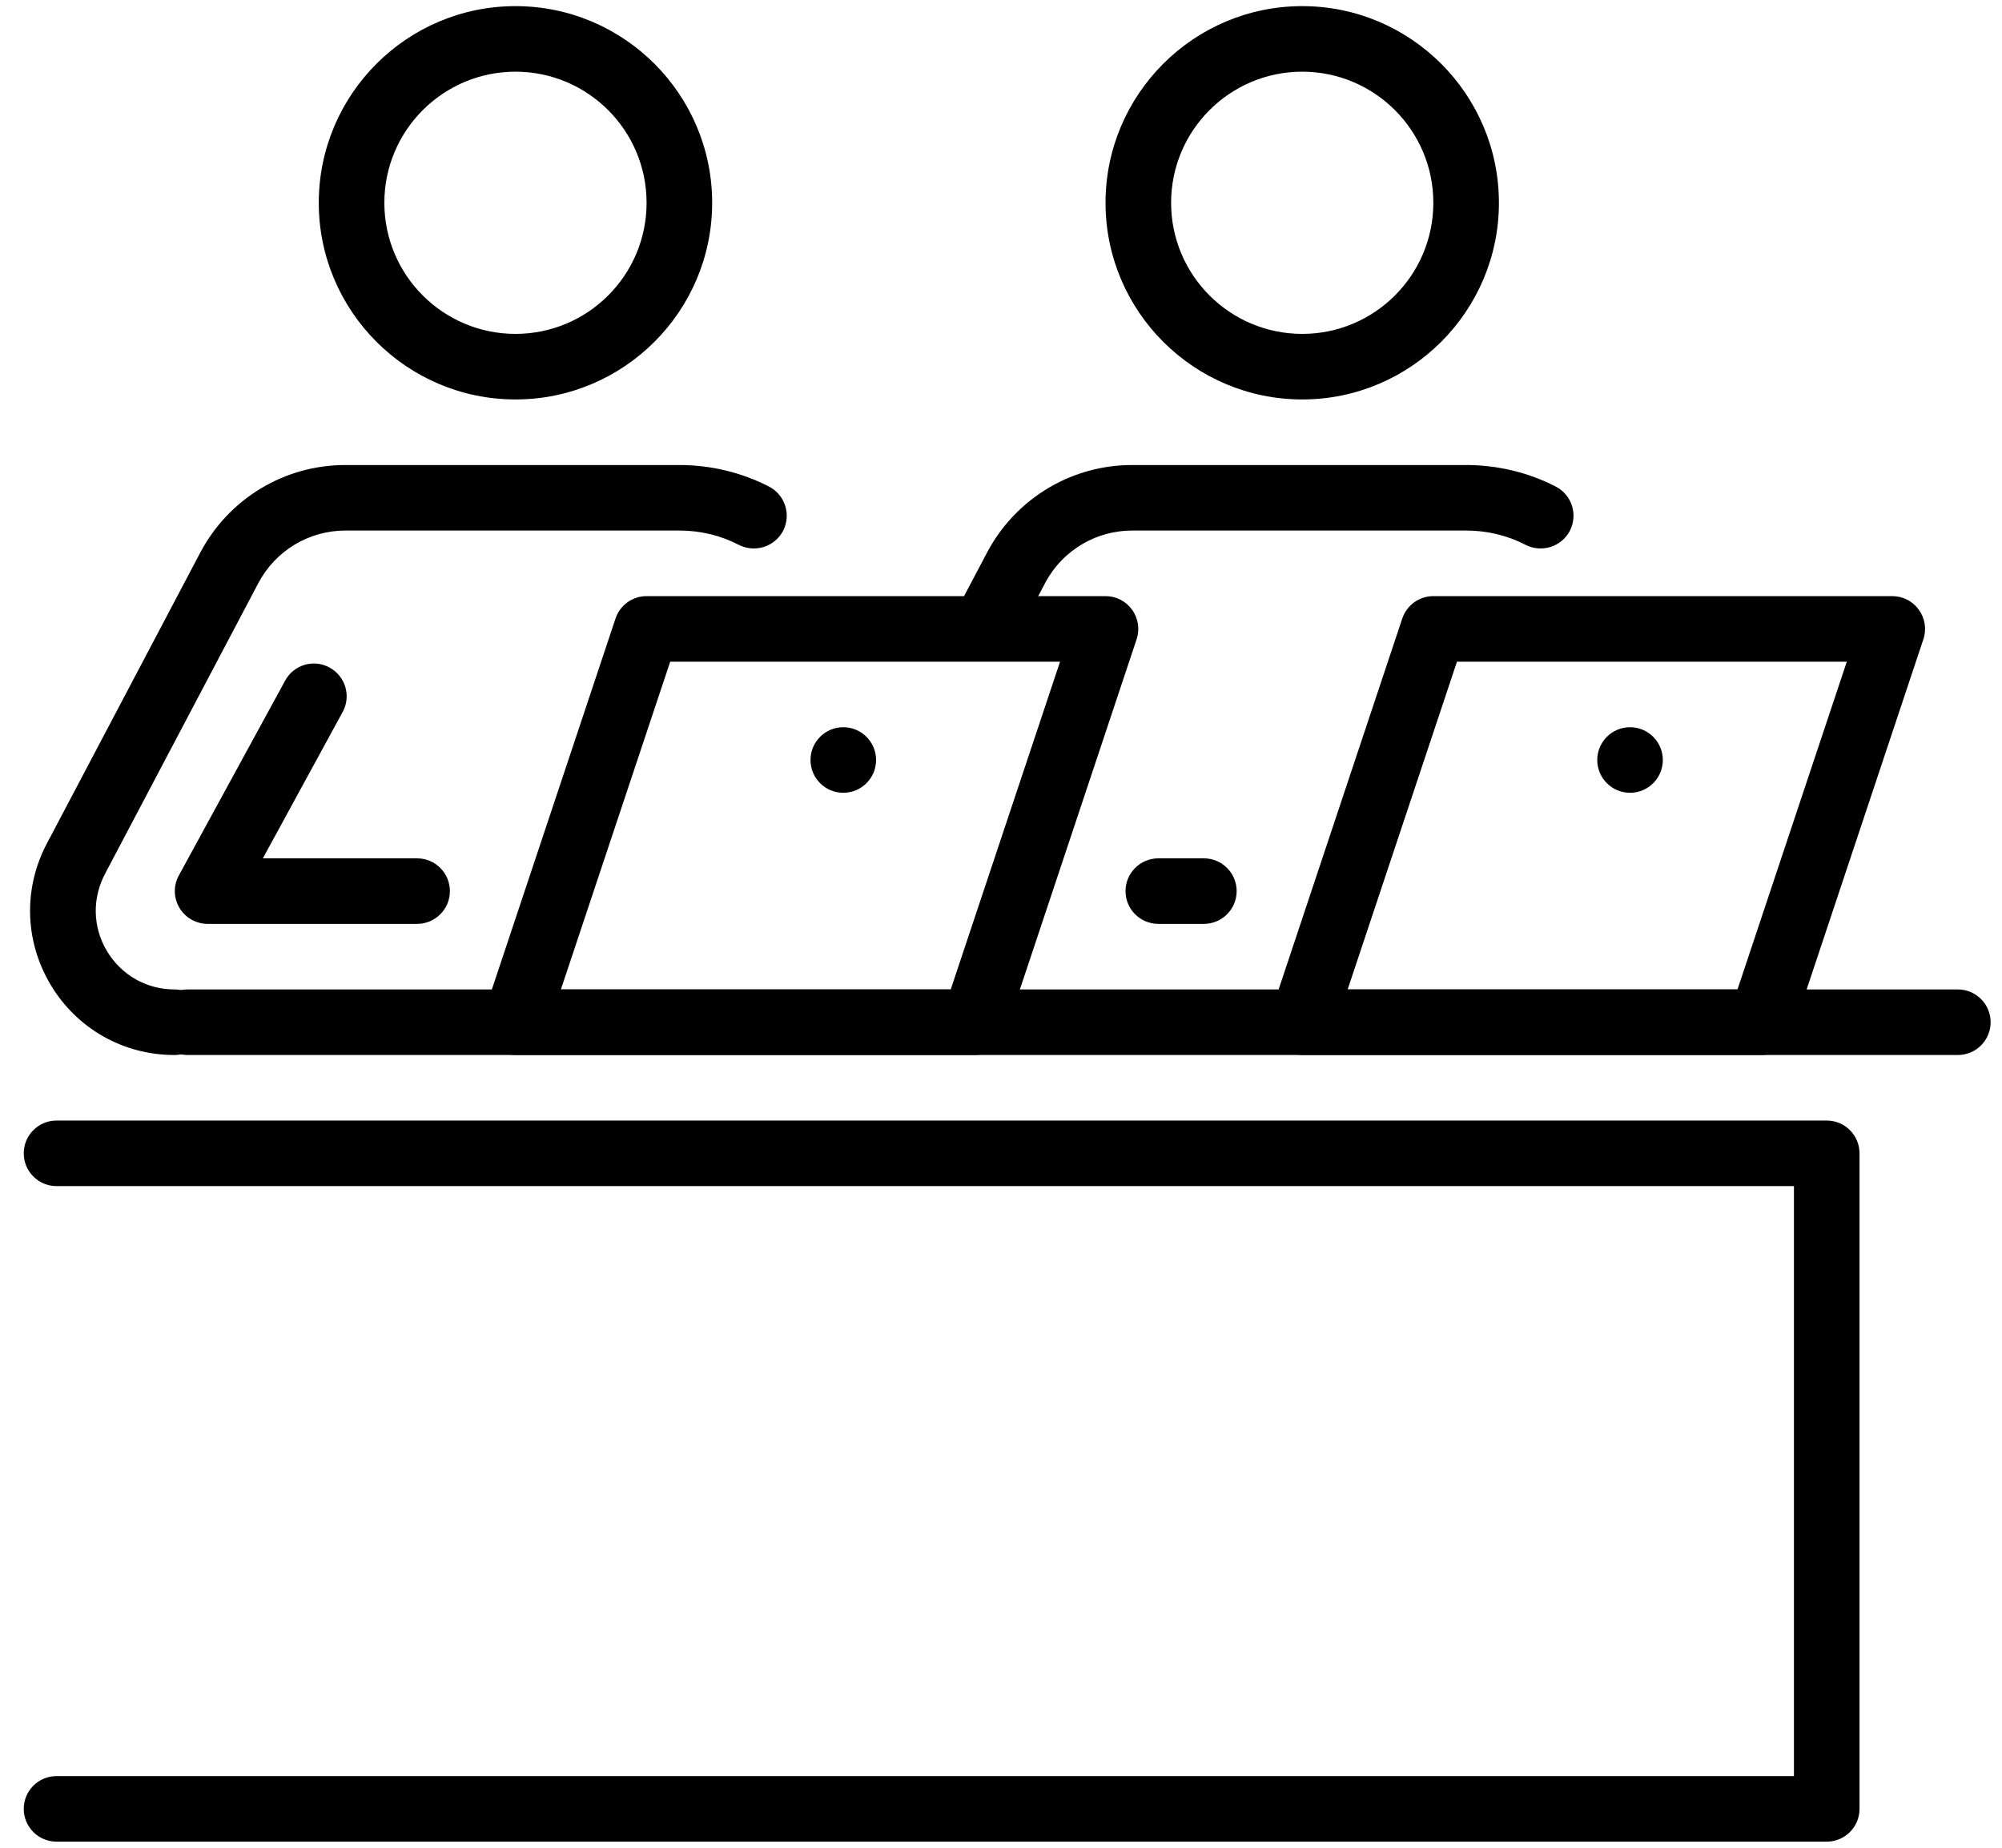 <svg width="65" height="60" viewBox="0 0 65 60" fill="none" xmlns="http://www.w3.org/2000/svg">
<path d="M42.28 12.971C38.759 12.971 35.894 10.106 35.894 6.585C35.894 3.064 38.759 0.199 42.28 0.199C45.801 0.199 48.666 3.064 48.666 6.585C48.666 10.106 45.801 12.971 42.28 12.971ZM42.28 2.328C39.93 2.328 38.023 4.237 38.023 6.585C38.023 8.935 39.93 10.842 42.28 10.842C44.63 10.842 46.537 8.935 46.537 6.585C46.537 4.237 44.63 2.328 42.28 2.328Z" fill="black"/>
<path d="M39.087 30H37.608C37.02 30 36.543 29.524 36.543 28.936C36.543 28.349 37.02 27.872 37.608 27.872H39.087C39.674 27.872 40.151 28.349 40.151 28.936C40.151 29.524 39.674 30 39.087 30Z" fill="black"/>
<path d="M57.181 34.258H42.28C41.937 34.258 41.616 34.094 41.418 33.815C41.216 33.538 41.162 33.181 41.271 32.857L45.528 20.085C45.673 19.651 46.08 19.357 46.537 19.357H61.438C61.781 19.357 62.102 19.521 62.3 19.8C62.502 20.076 62.556 20.434 62.447 20.758L58.19 33.53C58.045 33.964 57.638 34.258 57.181 34.258ZM43.755 32.129H56.412L59.961 21.486H47.304L43.755 32.129Z" fill="black"/>
<path d="M16.736 12.971C13.215 12.971 10.35 10.106 10.35 6.585C10.35 3.064 13.215 0.199 16.736 0.199C20.257 0.199 23.122 3.064 23.122 6.585C23.122 10.106 20.257 12.971 16.736 12.971ZM16.736 2.328C14.386 2.328 12.479 4.237 12.479 6.585C12.479 8.935 14.386 10.842 16.736 10.842C19.086 10.842 20.993 8.935 20.993 6.585C20.993 4.237 19.086 2.328 16.736 2.328Z" fill="black"/>
<path d="M5.665 34.258C3.998 34.258 2.493 33.402 1.639 31.969C0.788 30.535 0.754 28.804 1.55 27.337L6.506 17.937C7.434 16.187 9.237 15.1 11.214 15.1H22.058C23.069 15.1 24.073 15.34 24.965 15.798C25.487 16.066 25.695 16.709 25.427 17.233C25.157 17.754 24.516 17.958 23.992 17.695C23.392 17.384 22.741 17.228 22.058 17.228H11.214C10.026 17.228 8.945 17.882 8.389 18.931L3.427 28.342C2.987 29.155 3.004 30.098 3.47 30.879C3.936 31.661 4.756 32.129 5.665 32.129C6.252 32.129 6.729 32.606 6.729 33.193C6.729 33.781 6.252 34.258 5.665 34.258Z" fill="black"/>
<path d="M13.543 30H6.742C6.365 30 6.018 29.802 5.826 29.479C5.633 29.157 5.626 28.755 5.807 28.427L9.258 22.101C9.537 21.584 10.188 21.392 10.701 21.677C11.216 21.958 11.408 22.605 11.125 23.12L8.534 27.872H13.543C14.13 27.872 14.607 28.349 14.607 28.936C14.607 29.523 14.13 30 13.543 30Z" fill="black"/>
<path d="M33.148 20.421L33.933 18.931C34.214 18.401 34.636 17.96 35.157 17.658C35.643 17.375 36.196 17.228 36.758 17.228H47.602C48.285 17.228 48.936 17.384 49.537 17.695C50.058 17.958 50.701 17.754 50.971 17.233C51.239 16.709 51.031 16.066 50.509 15.798C49.617 15.34 48.613 15.1 47.602 15.1H36.758C35.819 15.1 34.896 15.347 34.089 15.817C33.222 16.319 32.518 17.054 32.05 17.937L30.74 20.421H33.148Z" fill="black"/>
<path d="M31.637 34.258H16.736C16.393 34.258 16.072 34.094 15.874 33.815C15.672 33.538 15.618 33.181 15.727 32.857L19.984 20.085C20.129 19.651 20.536 19.357 20.993 19.357H35.894C36.237 19.357 36.558 19.521 36.756 19.8C36.958 20.076 37.011 20.434 36.903 20.758L32.646 33.53C32.501 33.964 32.094 34.258 31.637 34.258ZM18.211 32.129H30.868L34.417 21.486H21.76L18.211 32.129Z" fill="black"/>
<path d="M59.309 59.802H1.835C1.248 59.802 0.771 59.325 0.771 58.737C0.771 58.15 1.248 57.673 1.835 57.673H58.245V38.515H1.835C1.248 38.515 0.771 38.038 0.771 37.451C0.771 36.863 1.248 36.386 1.835 36.386H59.309C59.897 36.386 60.374 36.863 60.374 37.451V58.737C60.374 59.325 59.897 59.802 59.309 59.802Z" fill="black"/>
<path d="M63.567 34.258H6.093C5.505 34.258 5.028 33.781 5.028 33.193C5.028 32.606 5.505 32.129 6.093 32.129H63.567C64.154 32.129 64.631 32.606 64.631 33.193C64.631 33.781 64.154 34.258 63.567 34.258Z" fill="black"/>
<path d="M52.923 25.743C53.511 25.743 53.988 25.267 53.988 24.679C53.988 24.091 53.511 23.614 52.923 23.614C52.336 23.614 51.859 24.091 51.859 24.679C51.859 25.267 52.336 25.743 52.923 25.743Z" fill="black"/>
<path d="M27.379 25.743C27.967 25.743 28.444 25.267 28.444 24.679C28.444 24.091 27.967 23.614 27.379 23.614C26.791 23.614 26.315 24.091 26.315 24.679C26.315 25.267 26.791 25.743 27.379 25.743Z" fill="black"/>
</svg>

